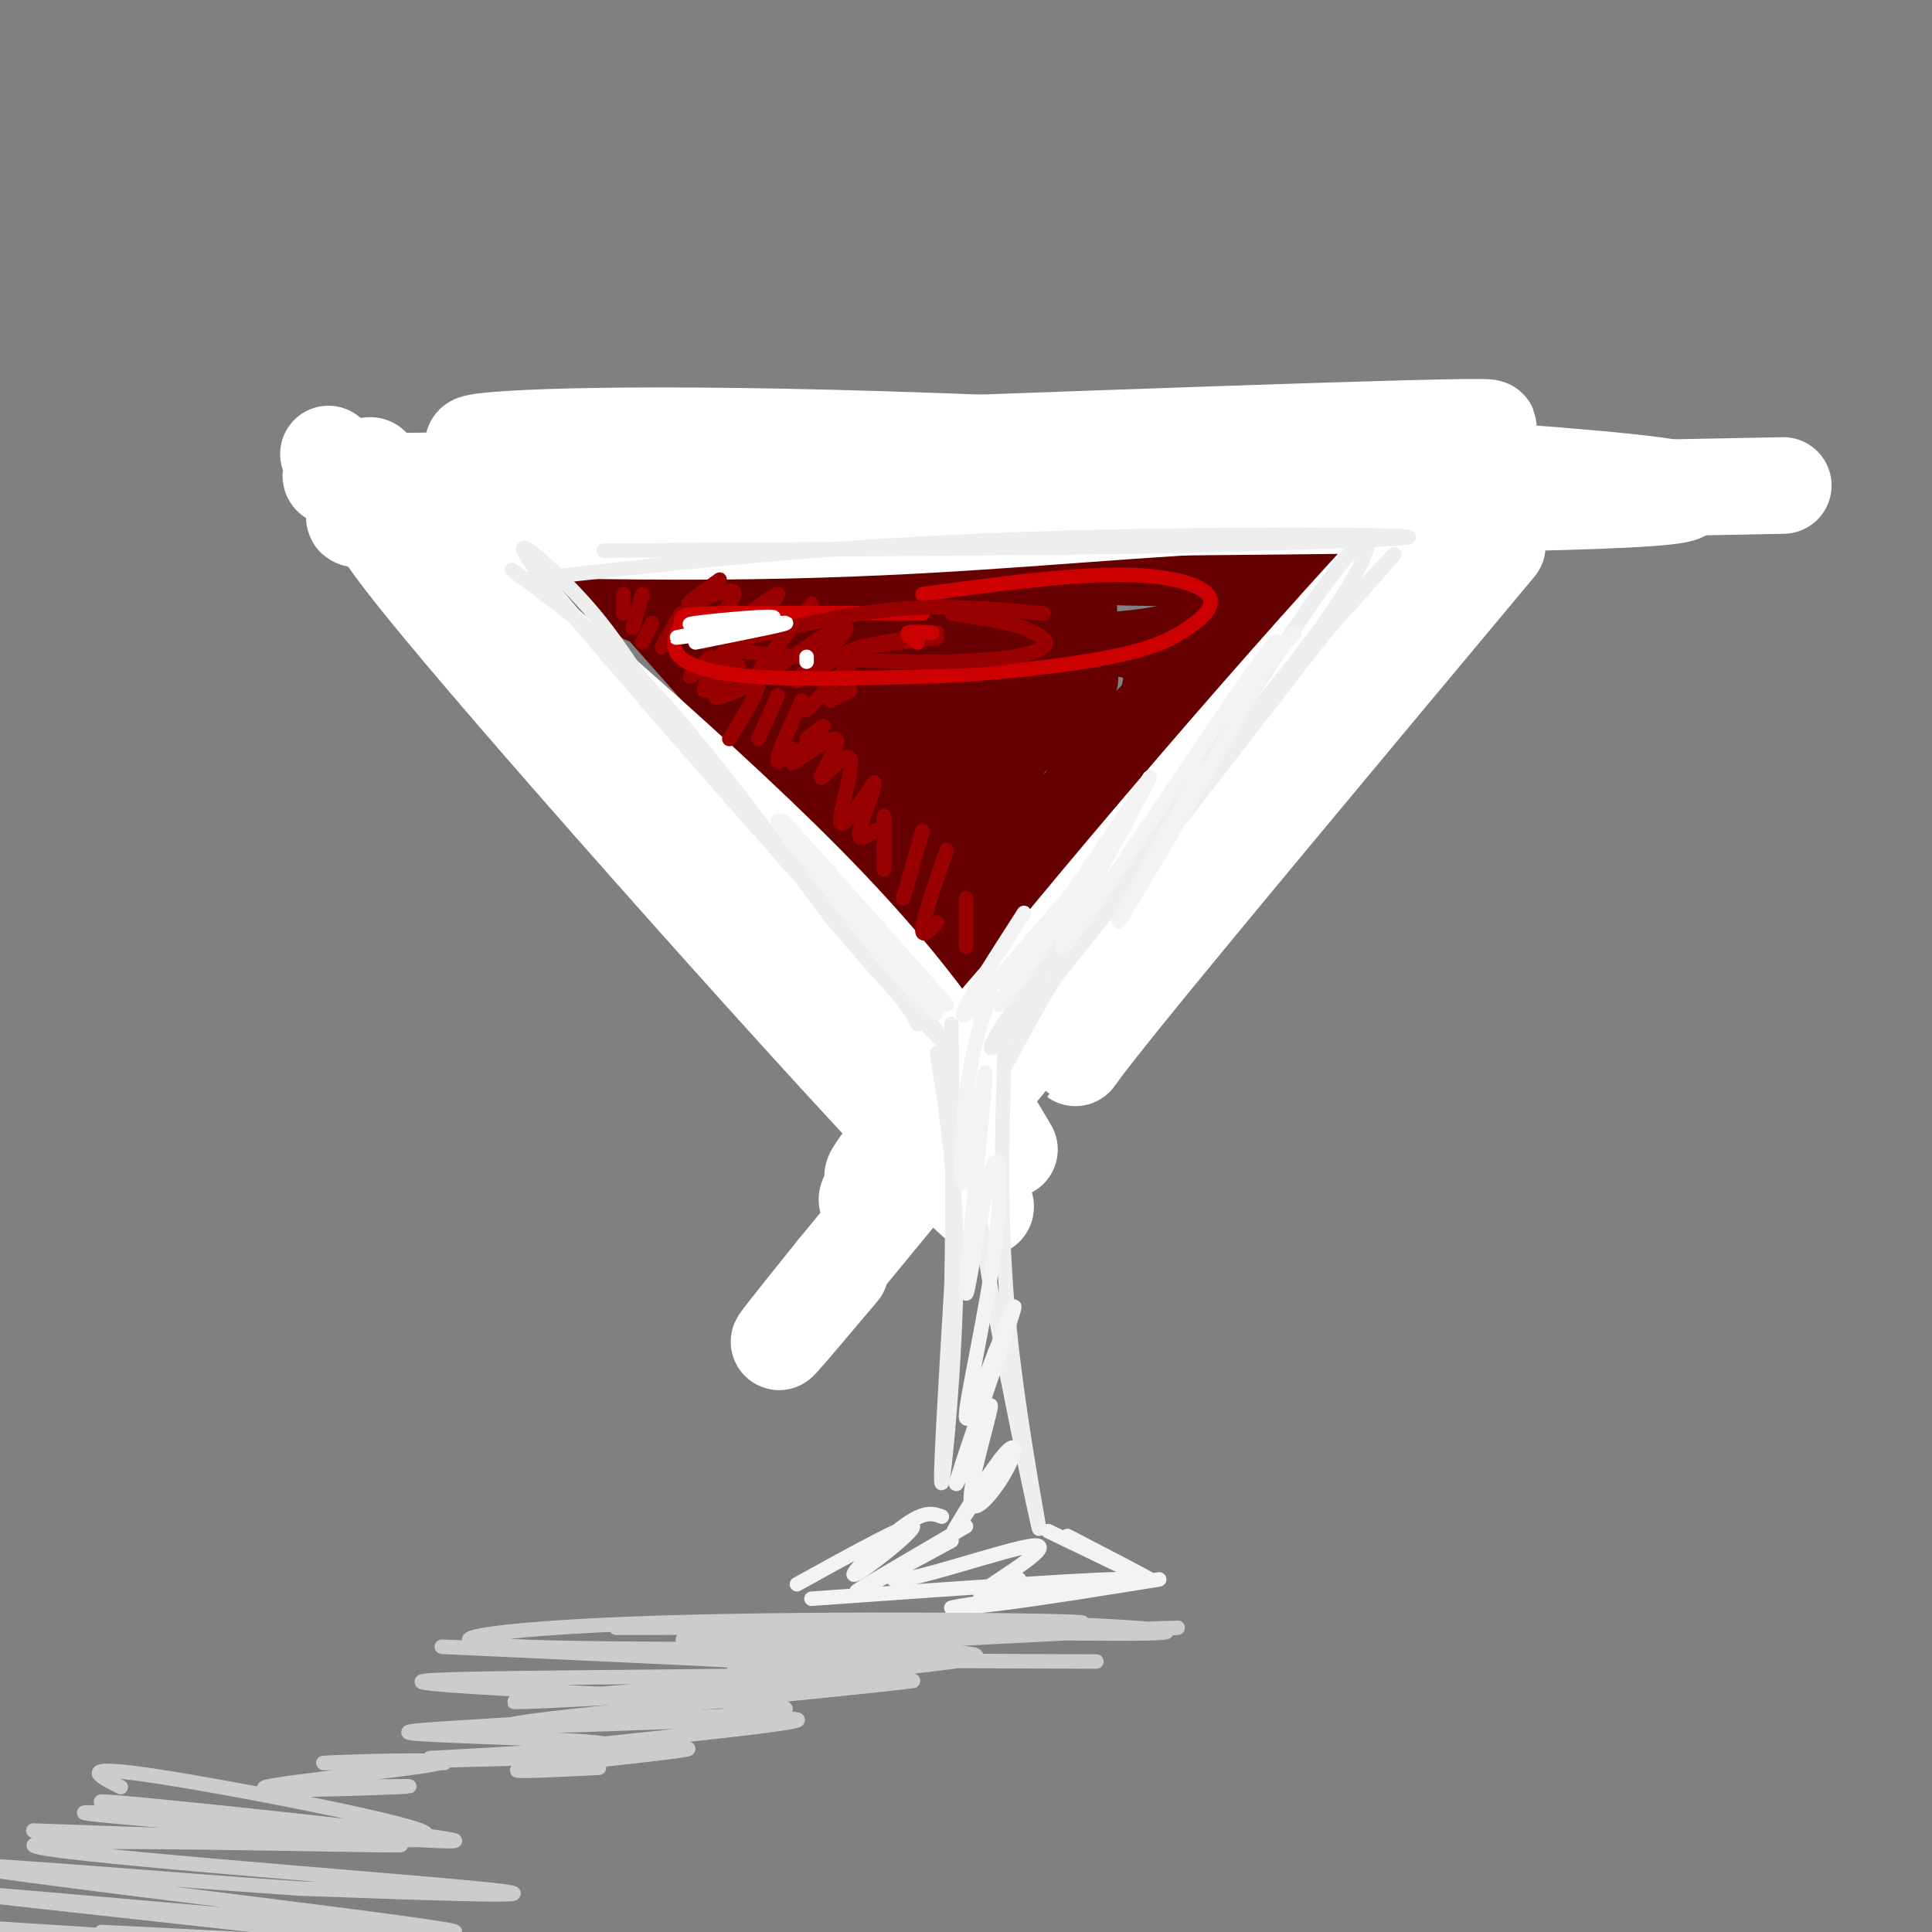 <svg viewBox='0 0 400 400' version='1.1' xmlns='http://www.w3.org/2000/svg' xmlns:xlink='http://www.w3.org/1999/xlink'><rect x="0" y="0" width="400" height="400" fill="#808080" stroke="none"/><g fill='none' stroke='rgb(102,0,0)' stroke-width='3' stroke-linecap='round' stroke-linejoin='round'><path d='M129,129c19.476,22.024 38.952,44.048 46,50c7.048,5.952 1.667,-4.167 -12,-19c-13.667,-14.833 -35.619,-34.381 -37,-35c-1.381,-0.619 17.810,17.690 37,36'/><path d='M163,161c13.702,15.238 29.458,35.333 20,26c-9.458,-9.333 -44.131,-48.095 -58,-63c-13.869,-14.905 -6.935,-5.952 0,3'/><path d='M119,119c9.732,-1.140 19.464,-2.281 28,0c8.536,2.281 15.876,7.982 27,10c11.124,2.018 26.033,0.351 11,-2c-15.033,-2.351 -60.010,-5.386 -62,-7c-1.990,-1.614 39.005,-1.807 80,-2'/><path d='M203,118c19.544,-0.148 28.402,0.481 24,1c-4.402,0.519 -22.066,0.926 -36,-1c-13.934,-1.926 -24.137,-6.186 -41,-8c-16.863,-1.814 -40.386,-1.181 -16,2c24.386,3.181 96.682,8.909 112,11c15.318,2.091 -26.341,0.546 -68,-1'/><path d='M178,122c-18.893,0.071 -32.125,0.750 -11,0c21.125,-0.750 76.607,-2.929 96,-3c19.393,-0.071 2.696,1.964 -14,4'/><path d='M269,123c-25.278,27.183 -50.555,54.367 -61,64c-10.445,9.633 -6.057,1.716 11,-16c17.057,-17.716 46.785,-45.231 41,-36c-5.785,9.231 -47.081,55.209 -60,68c-12.919,12.791 2.541,-7.604 18,-28'/><path d='M218,175c7.067,-8.000 15.733,-14.000 16,-13c0.267,1.000 -7.867,9.000 -16,17'/><path d='M182,188c8.800,10.356 17.600,20.711 15,17c-2.600,-3.711 -16.600,-21.489 -19,-24c-2.400,-2.511 6.800,10.244 16,23'/></g>
<g fill='none' stroke='rgb(102,0,0)' stroke-width='12' stroke-linecap='round' stroke-linejoin='round'><path d='M132,127c-5.083,-6.250 -10.167,-12.500 -2,-4c8.167,8.500 29.583,31.750 51,55'/><path d='M181,178c10.244,14.244 10.356,22.356 16,18c5.644,-4.356 16.822,-21.178 28,-38'/><path d='M225,158c12.405,-13.607 29.417,-28.625 34,-33c4.583,-4.375 -3.262,1.893 -13,5c-9.738,3.107 -21.369,3.054 -33,3'/><path d='M213,133c-8.667,1.869 -13.833,5.042 -28,3c-14.167,-2.042 -37.333,-9.298 -43,-10c-5.667,-0.702 6.167,5.149 18,11'/><path d='M160,137c6.367,5.782 13.285,14.737 10,11c-3.285,-3.737 -16.772,-20.167 -14,-16c2.772,4.167 21.805,28.931 26,32c4.195,3.069 -6.447,-15.558 -12,-25c-5.553,-9.442 -6.015,-9.698 -3,-3c3.015,6.698 9.508,20.349 16,34'/><path d='M183,170c5.220,10.964 10.270,21.374 8,10c-2.270,-11.374 -11.860,-44.533 -11,-40c0.860,4.533 12.170,46.756 15,46c2.830,-0.756 -2.819,-44.491 -4,-47c-1.181,-2.509 2.105,36.209 4,51c1.895,14.791 2.399,5.655 3,0c0.601,-5.655 1.301,-7.827 2,-10'/><path d='M200,180c2.820,-13.787 8.870,-43.253 8,-40c-0.870,3.253 -8.658,39.227 -8,39c0.658,-0.227 9.763,-36.654 11,-39c1.237,-2.346 -5.395,29.388 -7,37c-1.605,7.612 1.817,-8.898 7,-20c5.183,-11.102 12.126,-16.797 14,-17c1.874,-0.203 -1.322,5.085 -5,9c-3.678,3.915 -7.839,6.458 -12,9'/><path d='M208,158c-4.833,1.167 -10.917,-0.417 -17,-2'/><path d='M123,114c-0.167,-2.000 -0.333,-4.000 13,-4c13.333,0.000 40.167,2.000 67,4'/><path d='M203,114c21.833,1.000 42.917,1.500 64,2'/><path d='M267,116c13.679,-2.393 15.875,-9.375 3,1c-12.875,10.375 -40.821,38.107 -53,51c-12.179,12.893 -8.589,10.946 -5,9'/><path d='M212,177c-2.378,3.545 -5.823,7.909 -8,12c-2.177,4.091 -3.086,7.909 6,-3c9.086,-10.909 28.167,-36.545 32,-41c3.833,-4.455 -7.584,12.273 -19,29'/><path d='M223,174c-5.437,7.207 -9.530,10.726 -3,1c6.530,-9.726 23.681,-32.695 17,-39c-6.681,-6.305 -37.195,4.056 -45,6c-7.805,1.944 7.097,-4.528 22,-11'/><path d='M214,131c6.770,-3.552 12.696,-6.933 11,-4c-1.696,2.933 -11.014,12.180 -19,17c-7.986,4.820 -14.640,5.215 -19,3c-4.360,-2.215 -6.425,-7.039 -8,-11c-1.575,-3.961 -2.658,-7.060 0,-9c2.658,-1.940 9.058,-2.722 16,0c6.942,2.722 14.426,8.948 16,12c1.574,3.052 -2.764,2.932 -7,3c-4.236,0.068 -8.371,0.326 -21,-3c-12.629,-3.326 -33.751,-10.236 -33,-14c0.751,-3.764 23.376,-4.382 46,-5'/><path d='M196,120c12.498,-0.643 20.741,0.250 4,0c-16.741,-0.250 -58.468,-1.644 -69,-3c-10.532,-1.356 10.131,-2.676 28,-2c17.869,0.676 32.944,3.346 38,5c5.056,1.654 0.092,2.291 0,3c-0.092,0.709 4.688,1.488 -6,0c-10.688,-1.488 -36.844,-5.244 -63,-9'/><path d='M128,114c-12.929,-3.155 -13.750,-6.542 -10,-3c3.750,3.542 12.071,14.012 23,20c10.929,5.988 24.464,7.494 38,9'/><path d='M179,140c11.775,0.904 22.213,-1.335 29,-4c6.787,-2.665 9.922,-5.756 11,-8c1.078,-2.244 0.098,-3.643 -6,-3c-6.098,0.643 -17.314,3.326 -18,4c-0.686,0.674 9.157,-0.663 19,-2'/></g>
<g fill='none' stroke='rgb(255,255,255)' stroke-width='20' stroke-linecap='round' stroke-linejoin='round'><path d='M76,97c1.030,-0.548 2.060,-1.095 -3,0c-5.060,1.095 -16.208,3.833 38,2c54.208,-1.833 173.774,-8.238 194,-10c20.226,-1.762 -58.887,1.119 -138,4'/><path d='M167,93c-39.206,0.600 -68.220,0.099 -69,-1c-0.780,-1.099 26.675,-2.796 85,-1c58.325,1.796 147.522,7.085 163,10c15.478,2.915 -42.761,3.458 -101,4'/><path d='M245,105c-30.524,1.929 -56.333,4.750 -97,5c-40.667,0.250 -96.190,-2.071 -66,-4c30.190,-1.929 146.095,-3.464 262,-5'/><path d='M344,101c43.667,-0.833 21.833,-0.417 0,0'/><path d='M310,113c-32.045,38.367 -64.089,76.734 -78,94c-13.911,17.266 -9.687,13.432 -4,4c5.687,-9.432 12.839,-24.463 33,-50c20.161,-25.537 53.332,-61.582 46,-53c-7.332,8.582 -55.166,61.791 -103,115'/><path d='M204,223c-21.085,23.786 -22.296,25.751 -15,16c7.296,-9.751 23.099,-31.218 53,-64c29.901,-32.782 73.901,-76.880 56,-56c-17.901,20.880 -97.704,106.737 -114,122c-16.296,15.263 30.915,-40.068 61,-73c30.085,-32.932 43.042,-43.466 56,-54'/><path d='M301,114c-18.871,23.132 -94.048,107.963 -115,129c-20.952,21.037 12.321,-21.721 48,-64c35.679,-42.279 73.766,-84.080 64,-70c-9.766,14.080 -67.383,84.040 -125,154'/><path d='M173,263c-20.667,25.667 -9.833,12.833 1,0'/><path d='M68,94c9.329,7.350 18.657,14.699 22,16c3.343,1.301 0.700,-3.447 29,31c28.300,34.447 87.544,108.089 85,109c-2.544,0.911 -66.877,-70.909 -98,-107c-31.123,-36.091 -29.035,-36.455 -27,-36c2.035,0.455 4.018,1.727 6,3'/><path d='M85,110c17.022,13.978 56.578,47.422 81,72c24.422,24.578 33.711,40.289 43,56'/></g>
<g fill='none' stroke='rgb(238,238,238)' stroke-width='3' stroke-linecap='round' stroke-linejoin='round'><path d='M106,118c9.500,7.000 19.000,14.000 30,26c11.000,12.000 23.500,29.000 36,46'/><path d='M172,190c13.244,15.600 28.356,31.600 24,26c-4.356,-5.600 -28.178,-32.800 -52,-60'/><path d='M144,156c-11.619,-14.726 -14.667,-21.542 -22,-30c-7.333,-8.458 -18.952,-18.560 -11,-8c7.952,10.560 35.476,41.780 63,73'/><path d='M174,191c13.167,15.667 14.583,18.333 16,21'/><path d='M194,218c2.067,13.200 4.133,26.400 4,45c-0.133,18.600 -2.467,42.600 -3,44c-0.533,1.400 0.733,-19.800 2,-41'/><path d='M197,266c0.333,-15.833 0.167,-34.917 0,-54'/><path d='M208,217c-0.577,18.375 -1.155,36.750 1,58c2.155,21.250 7.042,45.375 6,41c-1.042,-4.375 -8.012,-37.250 -11,-56c-2.988,-18.750 -1.994,-23.375 -1,-28'/><path d='M203,232c-0.167,-5.167 -0.083,-4.083 0,-3'/><path d='M208,221c7.311,-13.600 14.622,-27.200 30,-47c15.378,-19.800 38.822,-45.800 47,-55c8.178,-9.200 1.089,-1.600 -6,6'/><path d='M279,125c-15.593,19.970 -51.576,66.895 -66,84c-14.424,17.105 -7.289,4.389 8,-15c15.289,-19.389 38.732,-45.451 51,-62c12.268,-16.549 13.362,-23.585 8,-18c-5.362,5.585 -17.181,23.793 -29,42'/><path d='M251,156c-9.833,14.000 -19.917,28.000 -30,42'/><path d='M109,120c28.511,-3.222 57.022,-6.444 93,-8c35.978,-1.556 79.422,-1.444 88,-1c8.578,0.444 -17.711,1.222 -44,2'/><path d='M246,113c-27.500,0.500 -74.250,0.750 -121,1'/></g>
<g fill='none' stroke='rgb(153,0,0)' stroke-width='3' stroke-linecap='round' stroke-linejoin='round'><path d='M129,123c0.000,0.000 0.000,4.000 0,4'/><path d='M133,123c0.000,0.000 -2.000,7.000 -2,7'/><path d='M135,129c0.000,0.000 -2.000,4.000 -2,4'/><path d='M141,127c0.000,0.000 -4.000,7.000 -4,7'/><path d='M147,136c-2.389,2.267 -4.778,4.534 -4,4c0.778,-0.534 4.722,-3.870 5,-3c0.278,0.870 -3.111,5.944 -2,6c1.111,0.056 6.722,-4.908 7,-5c0.278,-0.092 -4.778,4.688 -5,6c-0.222,1.312 4.389,-0.844 9,-3'/><path d='M157,141c0.500,1.500 -2.750,6.750 -6,12'/><path d='M161,144c0.000,0.000 -4.000,9.000 -4,9'/><path d='M166,145c-2.333,5.167 -4.667,10.333 -5,12c-0.333,1.667 1.333,-0.167 3,-2'/><path d='M167,153c2.260,-1.872 4.520,-3.744 3,-2c-1.520,1.744 -6.820,7.103 -6,7c0.820,-0.103 7.758,-5.668 9,-5c1.242,0.668 -3.214,7.571 -3,8c0.214,0.429 5.096,-5.615 6,-4c0.904,1.615 -2.170,10.890 -2,13c0.170,2.110 3.585,-2.945 7,-8'/><path d='M181,162c0.289,0.978 -2.489,7.422 -3,10c-0.511,2.578 1.244,1.289 3,0'/><path d='M183,169c0.000,0.000 0.000,11.000 0,11'/><path d='M191,172c0.000,0.000 -4.000,14.000 -4,14'/><path d='M196,176c-2.333,6.750 -4.667,13.500 -5,16c-0.333,2.500 1.333,0.750 3,-1'/><path d='M200,186c0.000,0.000 0.000,10.000 0,10'/><path d='M149,120c-3.886,2.753 -7.773,5.505 -6,5c1.773,-0.505 9.204,-4.268 9,-2c-0.204,2.268 -8.044,10.567 -6,10c2.044,-0.567 13.974,-9.999 15,-10c1.026,-0.001 -8.850,9.428 -12,13c-3.150,3.572 0.425,1.286 4,-1'/><path d='M168,125c-5.894,7.152 -11.789,14.304 -11,15c0.789,0.696 8.261,-5.065 13,-8c4.739,-2.935 6.744,-3.044 4,0c-2.744,3.044 -10.239,9.243 -9,9c1.239,-0.243 11.211,-6.926 13,-7c1.789,-0.074 -4.606,6.463 -11,13'/><path d='M176,143c0.000,0.000 -4.000,2.000 -4,2'/></g>
<g fill='none' stroke='rgb(204,0,0)' stroke-width='3' stroke-linecap='round' stroke-linejoin='round'><path d='M191,127c-17.469,-0.085 -34.938,-0.169 -43,0c-8.062,0.169 -6.718,0.592 -7,2c-0.282,1.408 -2.191,3.802 -1,6c1.191,2.198 5.483,4.199 15,5c9.517,0.801 24.258,0.400 39,0'/><path d='M194,140c13.328,-0.635 27.149,-2.223 36,-4c8.851,-1.777 12.733,-3.744 16,-6c3.267,-2.256 5.918,-4.800 4,-7c-1.918,-2.200 -8.405,-4.057 -19,-4c-10.595,0.057 -25.297,2.029 -40,4'/></g>
<g fill='none' stroke='rgb(153,0,0)' stroke-width='3' stroke-linecap='round' stroke-linejoin='round'><path d='M216,127c-9.485,-0.888 -18.971,-1.777 -29,-1c-10.029,0.777 -20.602,3.219 -28,5c-7.398,1.781 -11.622,2.900 -4,4c7.622,1.100 27.091,2.181 40,2c12.909,-0.181 19.260,-1.623 21,-3c1.740,-1.377 -1.130,-2.688 -4,-4'/><path d='M212,130c-3.167,-1.167 -9.083,-2.083 -15,-3'/><path d='M194,131c-8.000,1.417 -16.000,2.833 -16,3c0.000,0.167 8.000,-0.917 16,-2'/></g>
<g fill='none' stroke='rgb(204,0,0)' stroke-width='3' stroke-linecap='round' stroke-linejoin='round'><path d='M193,131c-2.250,-0.167 -4.500,-0.333 -5,0c-0.500,0.333 0.750,1.167 2,2'/></g>
<g fill='none' stroke='rgb(255,255,255)' stroke-width='3' stroke-linecap='round' stroke-linejoin='round'><path d='M153,129c-6.426,0.265 -12.852,0.530 -9,0c3.852,-0.530 17.981,-1.853 16,-1c-1.981,0.853 -20.072,3.884 -20,4c0.072,0.116 18.306,-2.681 22,-3c3.694,-0.319 -7.153,1.841 -18,4'/><path d='M167,136c0.000,0.000 0.000,1.000 0,1'/></g>
<g fill='none' stroke='rgb(243,243,243)' stroke-width='3' stroke-linecap='round' stroke-linejoin='round'><path d='M195,314c-1.750,-0.655 -3.500,-1.310 -8,2c-4.500,3.310 -11.750,10.583 -10,10c1.750,-0.583 12.500,-9.024 12,-10c-0.500,-0.976 -12.250,5.512 -24,12'/><path d='M168,331c31.464,-2.226 62.929,-4.452 66,-4c3.071,0.452 -22.250,3.583 -32,5c-9.750,1.417 -3.929,1.119 5,0c8.929,-1.119 20.964,-3.060 33,-5'/><path d='M217,317c10.167,4.917 20.333,9.833 21,10c0.667,0.167 -8.167,-4.417 -17,-9'/><path d='M197,319c-11.237,6.109 -22.474,12.219 -19,10c3.474,-2.219 21.657,-12.766 22,-13c0.343,-0.234 -17.156,9.844 -15,11c2.156,1.156 23.965,-6.612 29,-7c5.035,-0.388 -6.704,6.603 -10,9c-3.296,2.397 1.852,0.198 7,-2'/><path d='M201,312c-2.329,3.414 -4.658,6.828 -3,4c1.658,-2.828 7.303,-11.899 10,-15c2.697,-3.101 2.447,-0.234 0,4c-2.447,4.234 -7.092,9.833 -7,5c0.092,-4.833 4.922,-20.100 4,-19c-0.922,1.100 -7.594,18.565 -7,16c0.594,-2.565 8.456,-25.162 11,-33c2.544,-7.838 -0.228,-0.919 -3,6'/><path d='M206,280c-2.176,5.589 -6.116,16.563 -6,13c0.116,-3.563 4.286,-21.661 6,-35c1.714,-13.339 0.971,-21.918 -1,-15c-1.971,6.918 -5.169,29.331 -5,24c0.169,-5.331 3.705,-38.408 4,-44c0.295,-5.592 -2.651,16.302 -4,21c-1.349,4.698 -1.100,-7.801 0,-17c1.100,-9.199 3.050,-15.100 5,-21'/><path d='M205,206c0.244,-1.844 -1.644,4.044 -2,5c-0.356,0.956 0.822,-3.022 2,-7'/><path d='M212,189c-8.083,12.560 -16.167,25.119 -11,20c5.167,-5.119 23.583,-27.917 24,-27c0.417,0.917 -17.167,25.548 -18,26c-0.833,0.452 15.083,-23.274 31,-47'/><path d='M238,161c-2.187,5.137 -23.153,41.480 -17,34c6.153,-7.480 39.426,-58.783 43,-62c3.574,-3.217 -22.550,41.652 -30,54c-7.450,12.348 3.775,-7.826 15,-28'/><path d='M268,131c0.000,0.000 -11.000,13.000 -11,13'/><path d='M161,170c9.077,12.060 18.155,24.119 25,32c6.845,7.881 11.458,11.583 4,2c-7.458,-9.583 -26.988,-32.452 -28,-34c-1.012,-1.548 16.494,18.226 34,38'/></g>
<g fill='none' stroke='rgb(204,204,204)' stroke-width='3' stroke-linecap='round' stroke-linejoin='round'><path d='M227,344c-42.467,-0.151 -84.934,-0.302 -70,-2c14.934,-1.698 87.270,-4.944 87,-5c-0.270,-0.056 -73.144,3.078 -95,3c-21.856,-0.078 7.308,-3.367 37,-4c29.692,-0.633 59.912,1.391 55,2c-4.912,0.609 -44.956,-0.195 -85,-1'/><path d='M156,337c-23.623,-0.116 -40.180,0.092 -18,0c22.180,-0.092 83.097,-0.486 86,-1c2.903,-0.514 -52.208,-1.149 -88,0c-35.792,1.149 -52.264,4.081 -26,5c26.264,0.919 95.263,-0.176 92,2c-3.263,2.176 -78.790,7.622 -93,9c-14.210,1.378 32.895,-1.311 80,-4'/><path d='M189,348c-11.119,1.603 -78.915,7.611 -83,9c-4.085,1.389 55.541,-1.840 59,-1c3.459,0.840 -49.248,5.751 -57,7c-7.752,1.249 29.451,-1.164 34,-1c4.549,0.164 -23.558,2.904 -32,4c-8.442,1.096 2.779,0.548 14,0'/><path d='M152,345c12.309,0.062 24.619,0.123 4,-1c-20.619,-1.123 -74.166,-3.431 -63,-3c11.166,0.431 87.044,3.600 85,5c-2.044,1.400 -82.012,1.031 -90,2c-7.988,0.969 56.003,3.277 71,5c14.997,1.723 -19.002,2.862 -53,4'/><path d='M106,357c-15.190,0.988 -26.667,1.458 -19,2c7.667,0.542 34.476,1.155 38,2c3.524,0.845 -16.238,1.923 -36,3'/><path d='M82,365c0.000,0.000 10.000,0.000 10,0'/><path d='M110,364c-22.214,0.574 -44.427,1.148 -43,1c1.427,-0.148 26.496,-1.019 24,0c-2.496,1.019 -32.557,3.928 -36,5c-3.443,1.072 19.730,0.306 27,0c7.270,-0.306 -1.365,-0.153 -10,0'/><path d='M25,370c-4.959,-2.493 -9.918,-4.985 9,-2c18.918,2.985 61.713,11.449 53,12c-8.713,0.551 -68.933,-6.811 -66,-7c2.933,-0.189 69.021,6.795 73,8c3.979,1.205 -54.149,-3.370 -71,-5c-16.851,-1.630 7.574,-0.315 32,1'/><path d='M55,377c17.585,1.241 45.548,3.844 28,4c-17.548,0.156 -80.605,-2.135 -76,-2c4.605,0.135 76.874,2.696 76,3c-0.874,0.304 -74.889,-1.649 -76,0c-1.111,1.649 70.683,6.900 92,9c21.317,2.100 -7.841,1.050 -37,0'/><path d='M62,391c-28.514,-1.883 -81.300,-6.591 -65,-4c16.300,2.591 101.685,12.482 97,13c-4.685,0.518 -99.441,-8.335 -100,-8c-0.559,0.335 93.080,9.859 101,12c7.920,2.141 -69.880,-3.103 -100,-5c-30.120,-1.897 -12.560,-0.449 5,1'/><path d='M0,400c20.111,0.956 67.889,2.844 76,3c8.111,0.156 -23.444,-1.422 -55,-3'/></g>
</svg>
